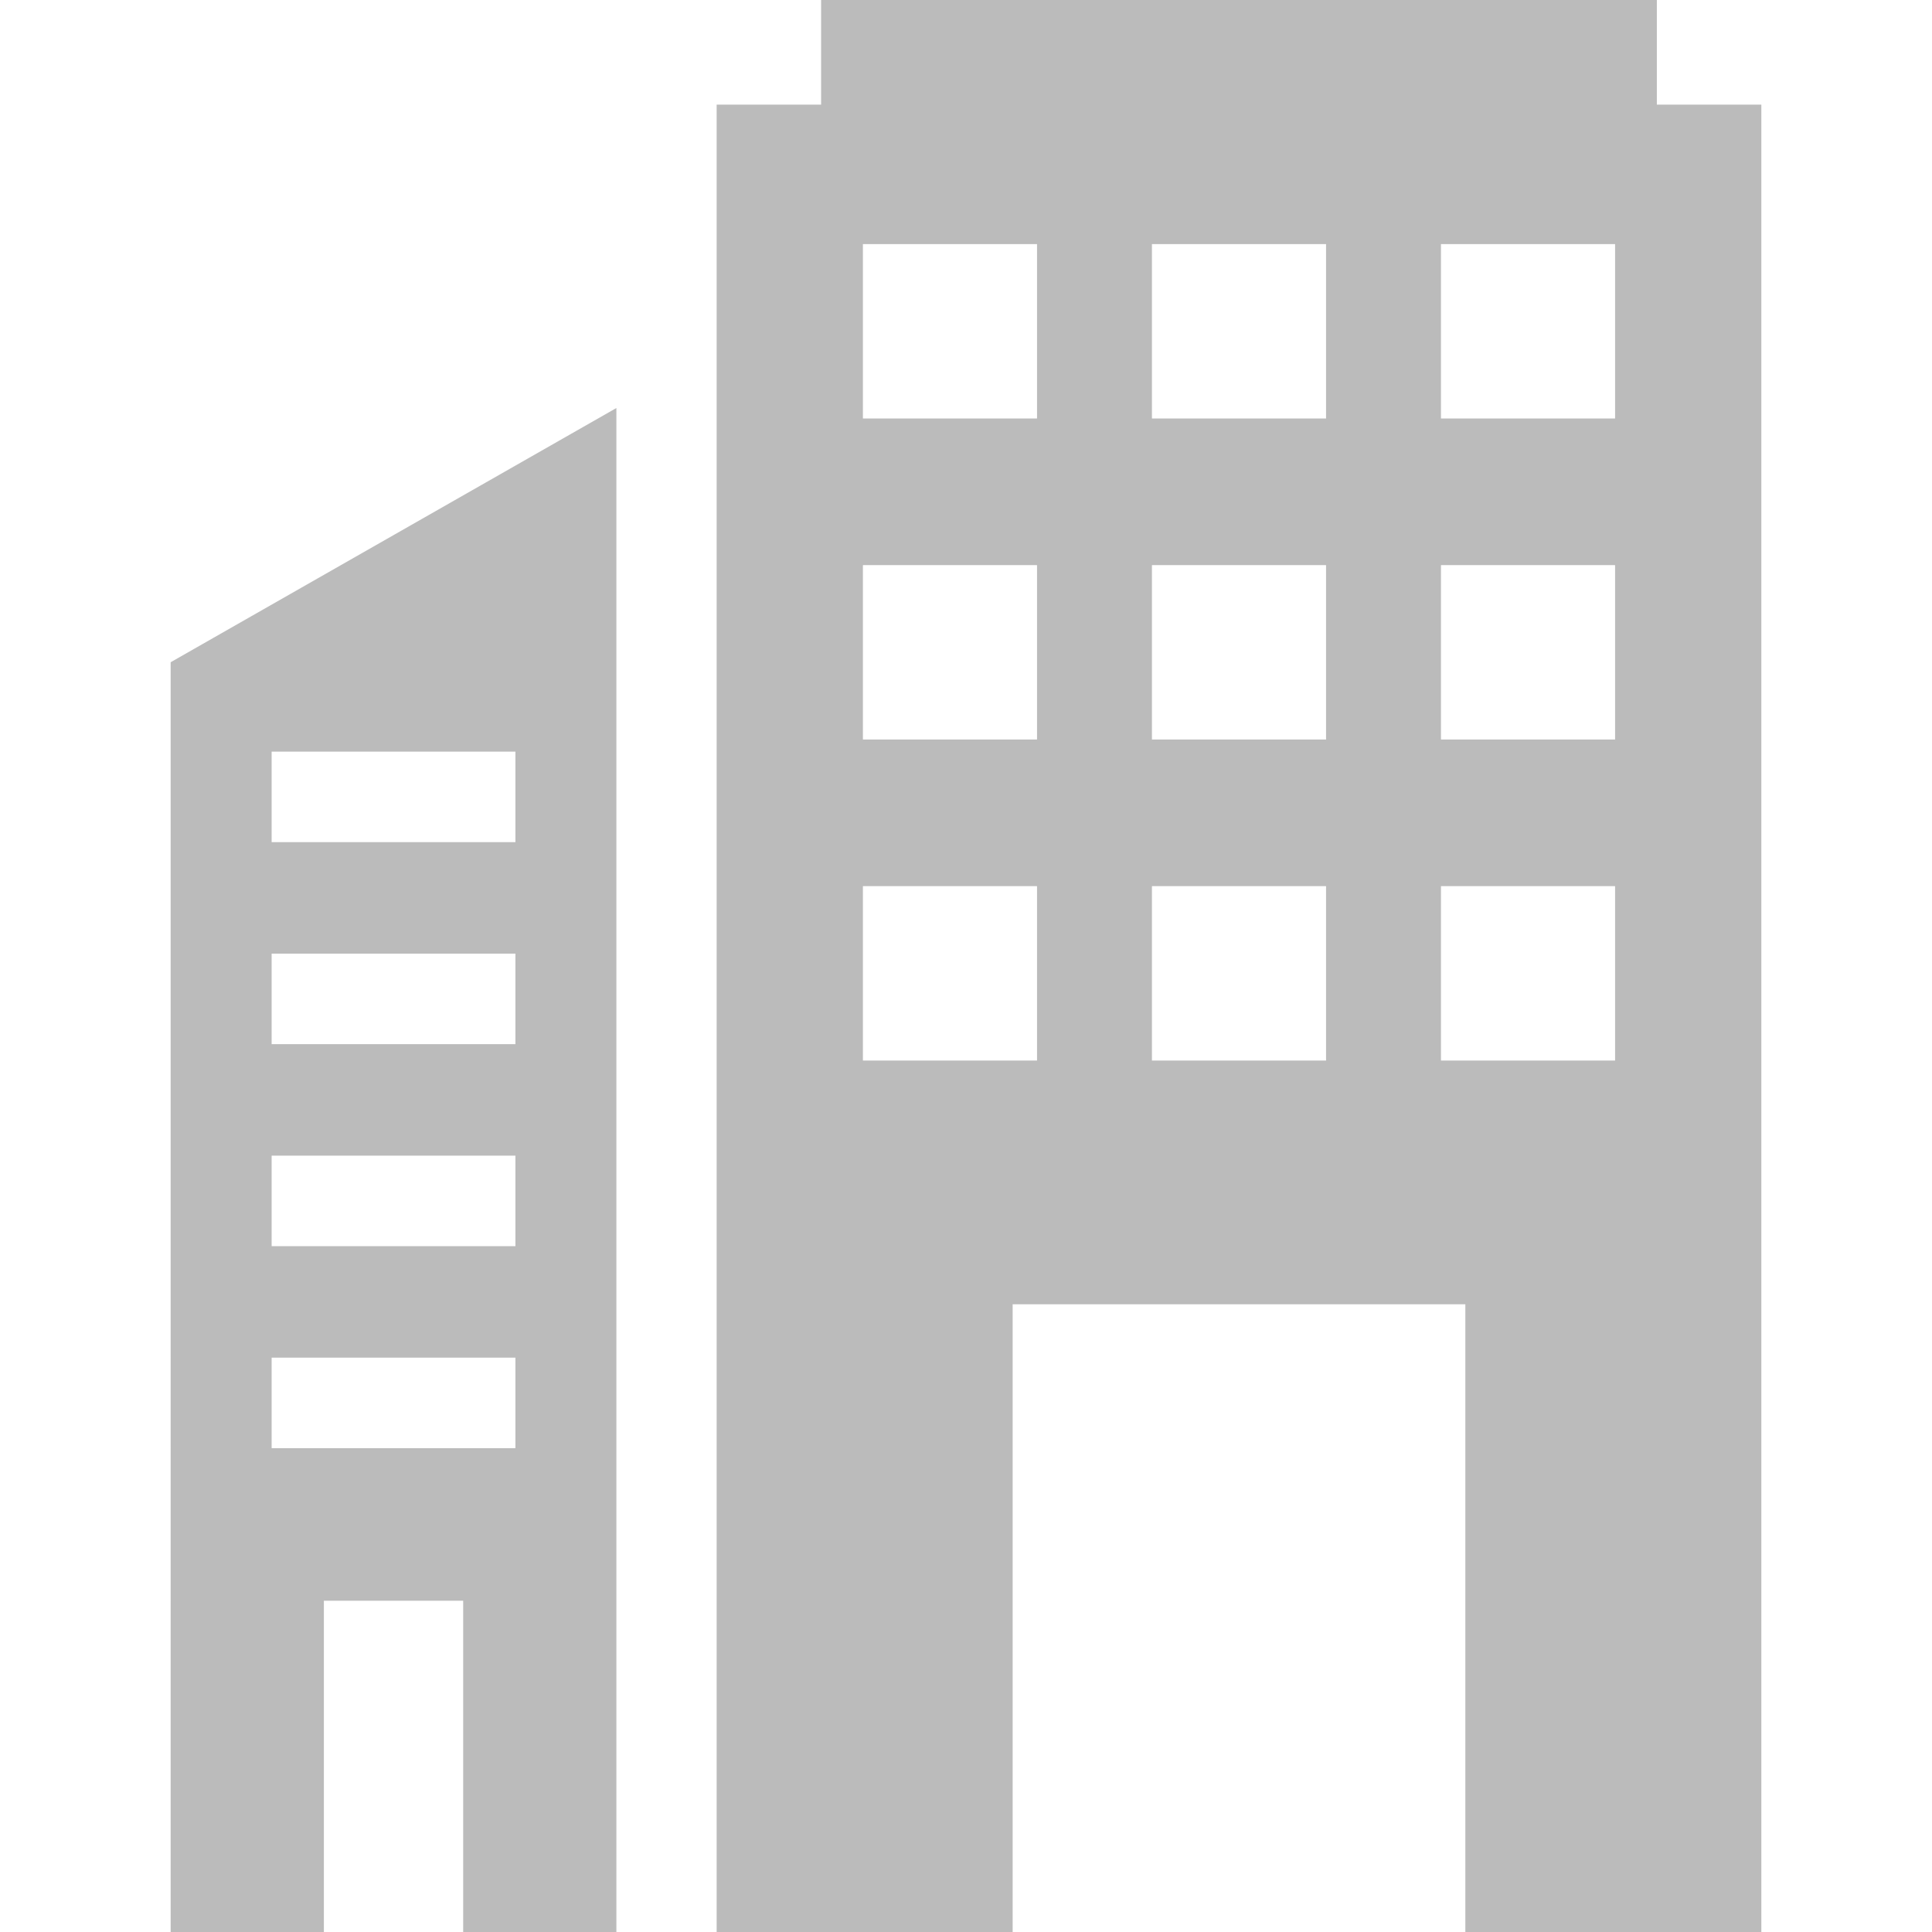 <?xml version="1.0" encoding="utf-8"?>
<!-- Generator: Adobe Illustrator 16.0.0, SVG Export Plug-In . SVG Version: 6.00 Build 0)  -->
<!DOCTYPE svg PUBLIC "-//W3C//DTD SVG 1.1//EN" "http://www.w3.org/Graphics/SVG/1.1/DTD/svg11.dtd">
<svg version="1.1" id="Layer_1" xmlns="http://www.w3.org/2000/svg" xmlns:xlink="http://www.w3.org/1999/xlink" x="0px" y="0px"
	 width="300px" height="300px" viewBox="0 0 300 300" enable-background="new 0 0 300 300" xml:space="preserve">
<g>
	<path fill="#BBBBBB" d="M257.275,16.247V0H127.502v16.247H111.28V300h45.964v-97.475h70.294V300H273.5V16.247H257.275z
		 M161.029,164.679h-27.036v-27.076h27.036V164.679z M161.029,114.83h-27.036V87.753h27.036V114.83z M161.029,64.981h-27.036V37.905
		h27.036V64.981z M205.909,164.679h-27.036v-27.076h27.036V164.679z M205.909,114.83h-27.036V87.753h27.036V114.83z M205.909,64.981
		h-27.036V37.905h27.036V64.981z M250.789,164.679h-27.036v-27.076h27.036V164.679z M250.789,114.83h-27.036V87.753h27.036V114.83z
		 M250.789,64.981h-27.036V37.905h27.036V64.981z"/>
	<path fill="#BBBBBB" d="M26.5,300h23.793v-51.443H71.92V300h23.792V63.356l-69.213,39.476L26.5,300L26.5,300z M42.181,116.716
		h37.853v14.051H42.181V116.716z M42.181,148.082h37.853v14.052H42.181V148.082z M42.181,179.449h37.853V193.5H42.181V179.449z
		 M42.181,210.818h37.853v14.051H42.181V210.818z"/>
</g>
</svg>
